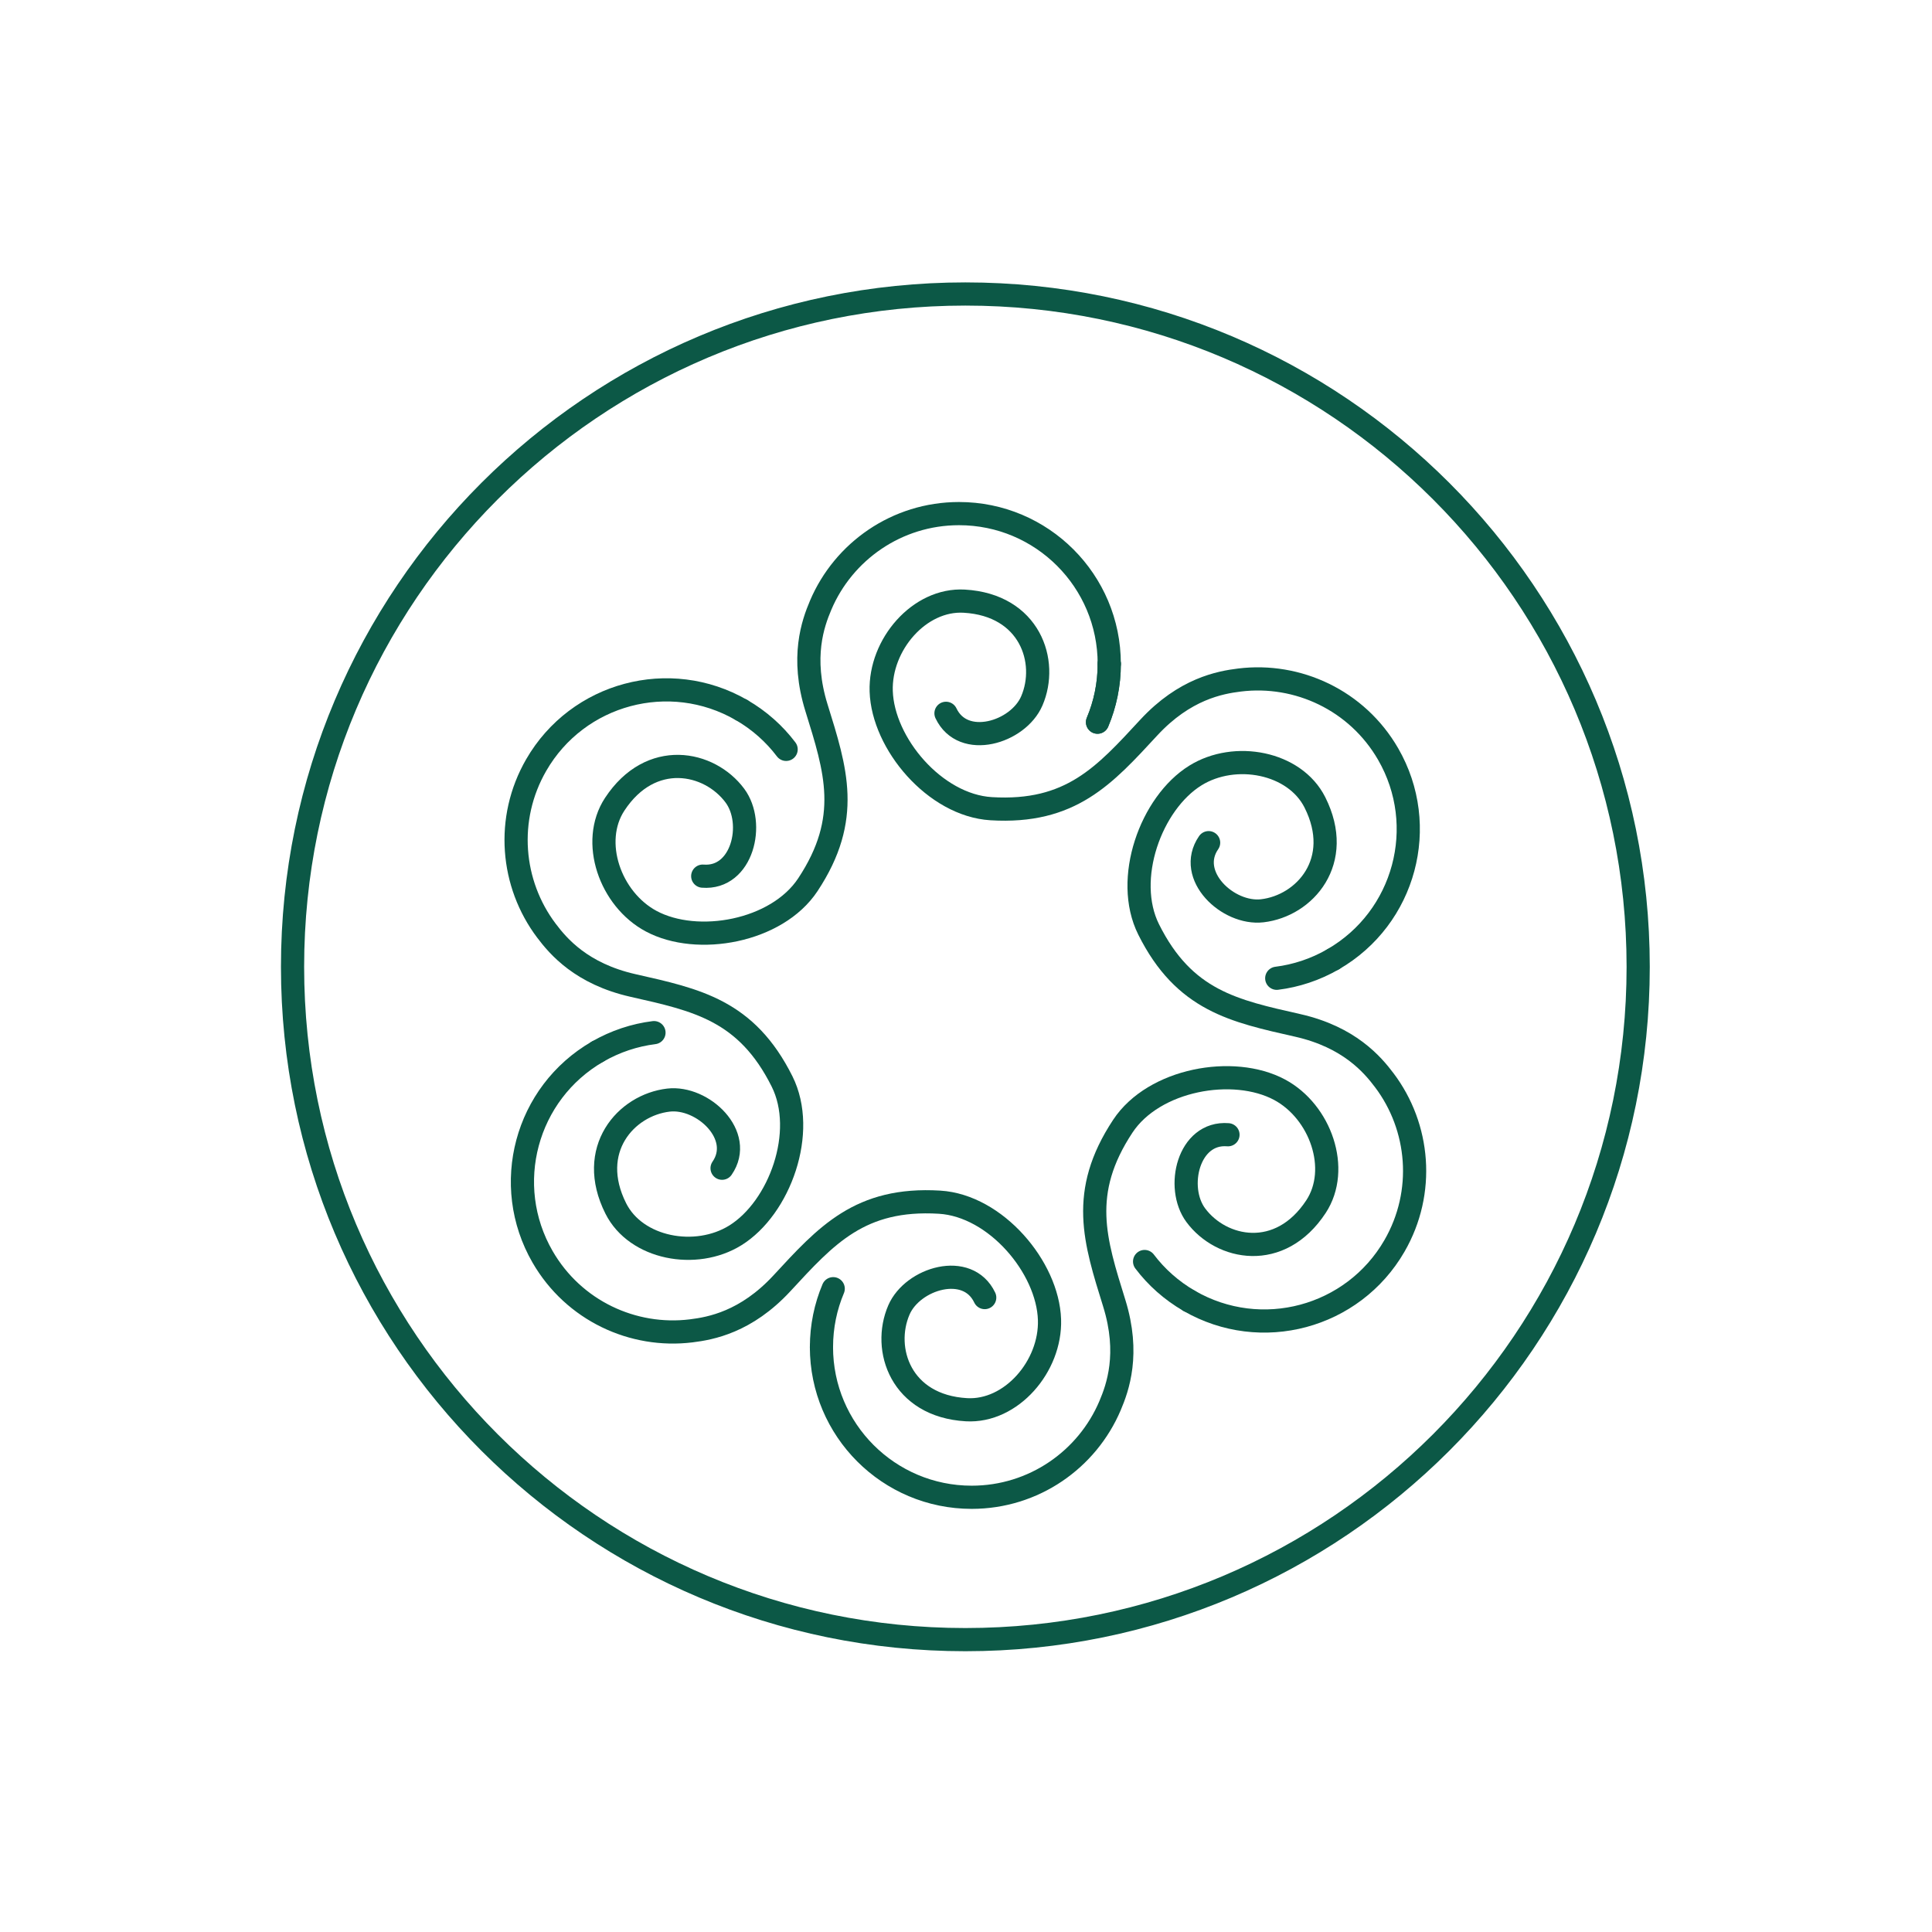 <?xml version="1.0" encoding="utf-8"?>
<!-- Generator: Adobe Illustrator 24.0.0, SVG Export Plug-In . SVG Version: 6.00 Build 0)  -->
<svg version="1.1" xmlns="http://www.w3.org/2000/svg" xmlns:xlink="http://www.w3.org/1999/xlink" x="0px" y="0px"
	 viewBox="0 0 1000 1000" style="enable-background:new 0 0 1000 1000;" xml:space="preserve">
<style type="text/css">
	.st0{fill:none;stroke:#0C5846;stroke-width:12;stroke-linecap:round;stroke-linejoin:round;stroke-miterlimit:10;}
	.st1{display:none;}
	.st2{display:inline;}
</style>
<g id="Layer_1">
	<g>
		<path class="st0" d="M499.67,152.17L499.67,152.17c-192.33,0-348.25,155.92-348.25,348.25v0c0,192.33,155.92,348.25,348.25,348.25
			h0c192.33,0,348.25-155.92,348.25-348.25v0C847.91,308.09,692,152.17,499.67,152.17z"/>
	</g>
</g>
<g id="Layer_2" class="st1">
	<g class="st2">
		<path class="st0" d="M272.43,586.74c0,66.36,49.73,120.16,111.08,120.16h133.62c5.17,0,9.35-4.62,9.35-10.32l0,0
			c0-20.15-14.8-36.48-33.06-36.48h-21.95c14.48-20.29,23.11-45.74,23.11-73.36c0-18.08-3.69-35.22-10.3-50.6"/>
		<path class="st0" d="M297.28,663.13c-5.04,4.34-11.37,6.92-18.25,6.92c-16.4,0-29.69-14.67-29.69-32.77
			c0-14.89,9-27.46,21.33-31.45"/>
		<path class="st0" d="M272.43,586.3c-2.2-84.96,78.78-142,175.97-142s149.57,58.26,164.97,84.96"/>
		<path class="st0" d="M650.76,521.97c0,0-38.3-148.5-94.72-153.45c-52.42-4.6,21.16,86.31,57.32,160.73"/>
		<path class="st0" d="M688.41,527.4c0,0,3.82-154.34-48.65-177.73c-48.75-21.74-3.27,89.34,11,172.3"/>
		<path class="st0" d="M688.41,527.4c34.01,0,61.59,28.8,61.59,64.33c0,35.53-27.57,64.33-61.59,64.33"/>
		<path class="st0" d="M688.41,656.06c-13.44,0-24.34,11.38-24.34,25.42c0,14.04,10.9,25.42,24.34,25.42"/>
		<line class="st0" x1="560.24" y1="706.9" x2="688.41" y2="706.9"/>
		<path class="st0" d="M702.02,590.47c0,0.77-0.57,1.4-1.26,1.4c-0.7,0-1.26-0.62-1.26-1.4c0-0.77,0.57-1.4,1.26-1.4
			C701.45,589.07,702.02,589.7,702.02,590.47z"/>
	</g>
</g>
<g id="Layer_3" class="st1">
	<g class="st2">
		<g>
			<path class="st0" d="M673.26,464.63c-28.4,66.33-104.65,63.39-104.65,63.39s-54.76-53.15-26.36-119.48
				c28.4-66.33,129.19-120.71,129.19-120.71S701.65,398.3,673.26,464.63z"/>
		</g>
		<g>
			<polyline class="st0" points="641.25,362.29 472.46,753 303.68,362.29 			"/>
		</g>
		<polyline class="st0" points="648.14,438.49 599.01,455.81 581.68,406.69 		"/>
	</g>
</g>
<g id="Layer_4" class="st1">
	<g class="st2">
		<g>
			<g>
				<line class="st0" x1="499.67" y1="543.32" x2="499.67" y2="773.63"/>
				<path class="st0" d="M575.25,447.53c0,76.25-75.58,95.8-75.58,95.8s-75.58-19.55-75.58-95.8c0-76.25,75.58-180.32,75.58-180.32
					S575.25,371.28,575.25,447.53z"/>
				<g>
					<g>
						<path class="st0" d="M680.31,609.82C638.15,651.99,585.54,621,585.54,621s-30.99-52.61,11.18-94.77
							c42.17-42.17,141.52-57.92,141.52-57.92S722.48,567.66,680.31,609.82z"/>
						<line class="st0" x1="585.54" y1="621" x2="499.67" y2="706.88"/>
					</g>
					<g>
						<path class="st0" d="M319.02,609.82c42.17,42.17,94.77,11.18,94.77,11.18s30.99-52.61-11.18-94.77S261.1,468.31,261.1,468.31
							S276.86,567.66,319.02,609.82z"/>
						<line class="st0" x1="413.79" y1="621" x2="499.67" y2="706.88"/>
					</g>
				</g>
				<g>
					<g>
						<polyline class="st0" points="460.68,431.44 499.67,470.43 538.65,431.44 						"/>
						<polyline class="st0" points="475.78,389.89 499.67,413.78 523.55,389.89 						"/>
					</g>
					<line class="st0" x1="499.67" y1="362.39" x2="499.67" y2="544.9"/>
				</g>
				<g>
					<g>
						<polyline class="st0" points="329.89,577.42 370.21,577.42 370.21,537.1 						"/>
					</g>
					<line class="st0" x1="314.34" y1="521.55" x2="413.79" y2="621"/>
				</g>
				<g>
					<g>
						<polyline class="st0" points="666.14,577.42 625.82,577.42 625.82,537.1 						"/>
					</g>
					<line class="st0" x1="681.69" y1="521.55" x2="585.54" y2="621"/>
				</g>
			</g>
		</g>
	</g>
</g>
<g id="Layer_5" class="st1">
	<g class="st2">
		<g>
			<g>
				<path class="st0" d="M434.89,298.7v106.08L319.43,703.87c-8.8,19.52,5.47,41.62,26.88,41.62h123.47h59.77h123.47
					c21.41,0,35.69-22.1,26.88-41.62L564.44,404.78V298.7"/>
			</g>
			<line class="st0" x1="590.69" y1="295.34" x2="408.64" y2="295.34"/>
		</g>
		<polyline class="st0" points="428.02,596.86 485.36,654.2 571.31,568.26 		"/>
	</g>
</g>
<g id="Layer_6">
	<g>
		<g>
			<g>
				<path class="st0" d="M574.15,343.6c0-42.95-34.81-77.76-77.76-77.76c-32.19,0-59.82,19.57-71.63,47.45
					c-3.95,9.31-10.28,26.85-2.17,52.99c10,32.22,18.33,57.21-4.44,91.65c-16.08,24.31-57.21,31.66-81.09,18.88
					c-21.26-11.37-31.66-41.1-18.88-60.54c18.68-28.42,48.99-22.25,62.21-4.44c10.66,14.35,3.89,43.32-16.66,41.66"/>
			</g>
			<g>
				<path class="st0" d="M568.07,373.8c3.92-9.29,6.08-19.49,6.08-30.2"/>
			</g>
		</g>
		<g>
			<g>
				<path class="st0" d="M568.07,373.8c3.92-9.29,6.08-19.49,6.08-30.2"/>
			</g>
		</g>
		<g>
			<g>
				<path class="st0" d="M383.78,367.5c-37.19-21.47-84.75-8.73-106.22,28.46c-16.1,27.88-12.97,61.59,5.28,85.76
					c6.09,8.07,18.11,22.33,44.81,28.37c32.9,7.45,58.71,12.73,77.15,49.67c13.02,26.08-1.19,65.38-24.19,79.67
					c-20.48,12.72-51.43,6.87-61.87-13.92c-15.28-30.39,5.23-53.55,27.26-56.1c17.76-2.06,39.46,18.29,27.75,35.26"/>
			</g>
			<g>
				<path class="st0" d="M406.9,387.87c-6.08-8.04-13.84-15.01-23.11-20.37"/>
			</g>
		</g>
		<g>
			<g>
				<path class="st0" d="M309.3,544.32c-37.19,21.47-49.94,69.03-28.46,106.22c16.1,27.88,46.85,42.02,76.91,38.31
					c10.04-1.24,28.39-4.52,46.98-24.62c22.9-24.77,40.38-44.48,81.59-41.98c29.09,1.77,56.02,33.72,56.9,60.79
					c0.78,24.09-19.77,47.97-42.99,46.63c-33.96-1.96-43.76-31.3-34.95-51.65c7.1-16.41,35.58-25.03,44.41-6.4"/>
			</g>
			<g>
				<path class="st0" d="M338.5,534.49c-10,1.25-19.92,4.48-29.2,9.83"/>
			</g>
		</g>
		<g>
			<g>
				<path class="st0" d="M425.18,697.23c0,42.95,34.81,77.76,77.76,77.76c32.19,0,59.82-19.57,71.63-47.45
					c3.95-9.31,10.28-26.85,2.17-52.99c-10-32.22-18.33-57.21,4.44-91.65c16.08-24.31,57.21-31.66,81.09-18.88
					c21.26,11.37,31.66,41.1,18.88,60.54c-18.68,28.42-48.99,22.25-62.21,4.44c-10.66-14.35-3.89-43.32,16.66-41.66"/>
			</g>
			<g>
				<path class="st0" d="M431.27,667.03c-3.92,9.29-6.08,19.49-6.08,30.2"/>
			</g>
		</g>
		<g>
			<g>
				<path class="st0" d="M615.55,673.33c37.19,21.47,84.75,8.73,106.22-28.46c16.1-27.88,12.97-61.59-5.28-85.76
					c-6.09-8.07-18.11-22.33-44.81-28.37c-32.9-7.45-58.71-12.73-77.15-49.67c-13.02-26.08,1.19-65.38,24.19-79.67
					c20.48-12.72,51.43-6.87,61.87,13.92c15.28,30.39-5.23,53.55-27.26,56.1c-17.76,2.06-39.46-18.29-27.75-35.26"/>
			</g>
			<g>
				<path class="st0" d="M592.44,652.96c6.08,8.04,13.84,15.01,23.11,20.37"/>
			</g>
		</g>
		<g>
			<g>
				<path class="st0" d="M690.03,496.51c37.19-21.47,49.94-69.03,28.46-106.22c-16.1-27.88-46.85-42.02-76.91-38.31
					c-10.04,1.24-28.39,4.52-46.98,24.62c-22.9,24.77-40.38,44.48-81.59,41.98c-29.09-1.77-56.02-33.72-56.9-60.79
					c-0.78-24.1,19.77-47.97,42.99-46.63c33.96,1.96,43.76,31.3,34.95,51.65c-7.1,16.41-35.58,25.03-44.41,6.4"/>
			</g>
			<g>
				<path class="st0" d="M660.84,506.35c10-1.25,19.92-4.48,29.2-9.83"/>
			</g>
		</g>
	</g>
</g>
</svg>
